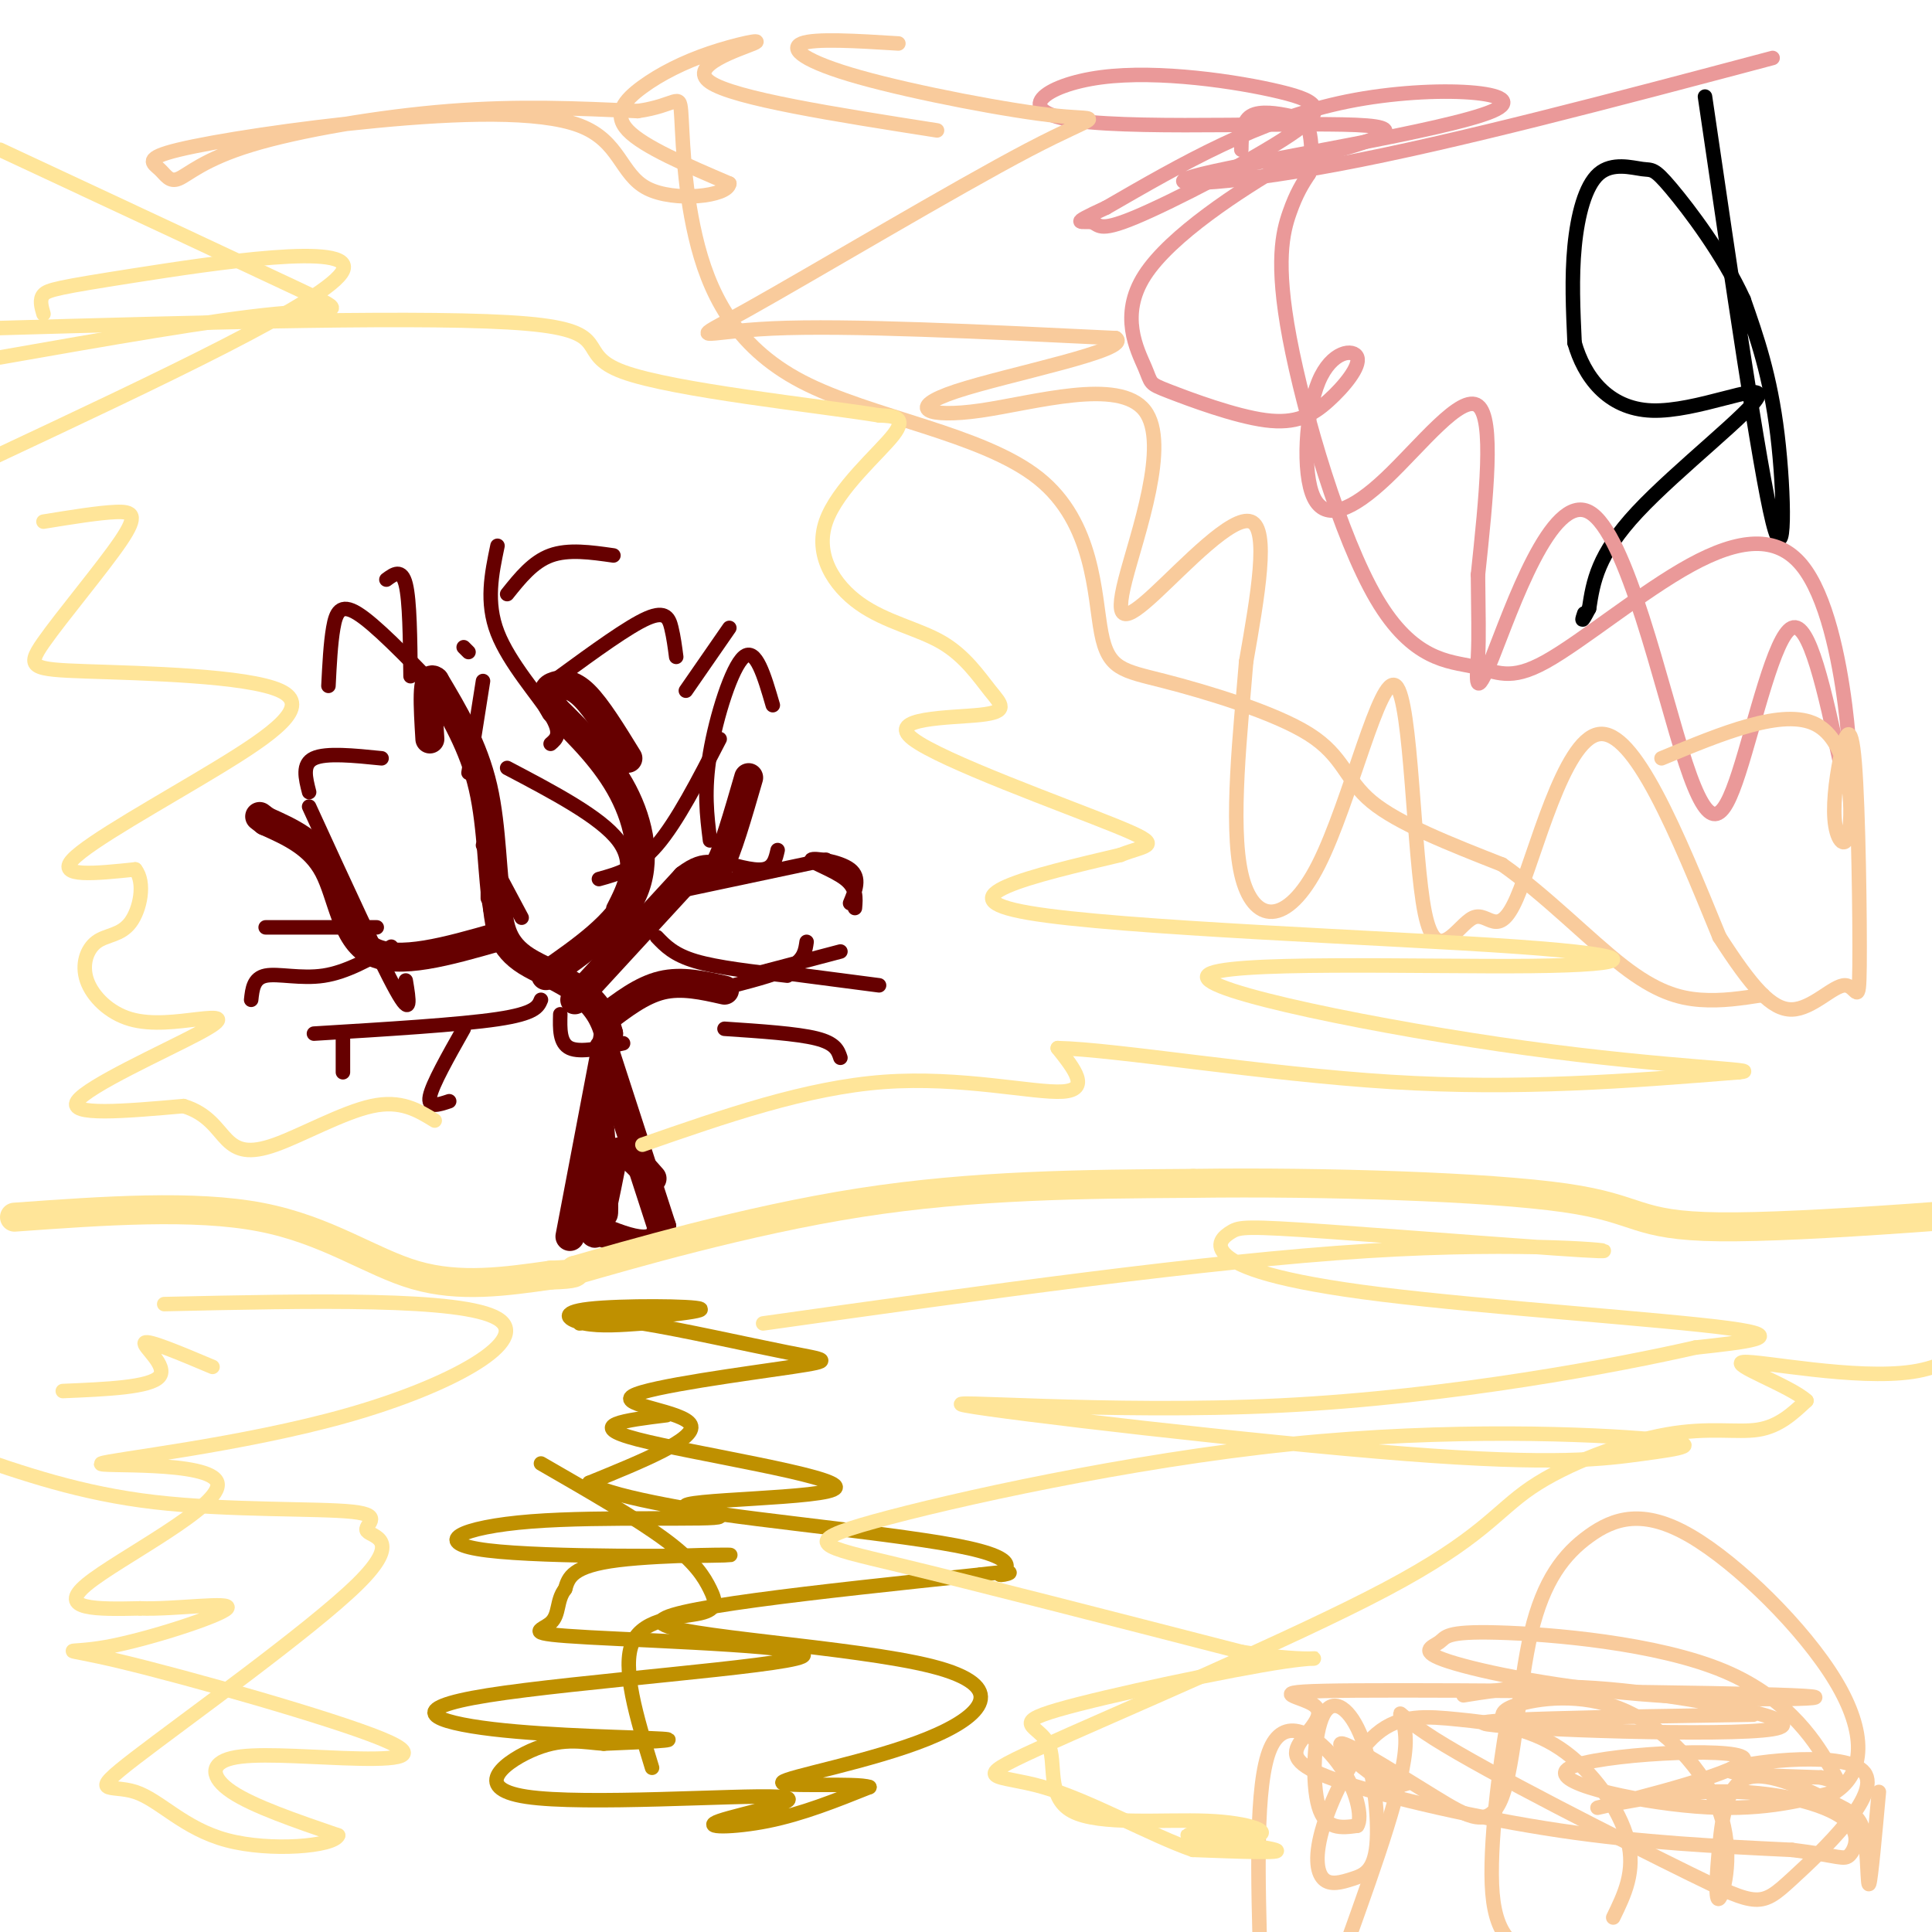 <svg viewBox='0 0 400 400' version='1.1' xmlns='http://www.w3.org/2000/svg' xmlns:xlink='http://www.w3.org/1999/xlink'><g fill='none' stroke='#660000' stroke-width='6' stroke-linecap='round' stroke-linejoin='round'><path d='M118,256c0.000,0.000 8.000,-42.000 8,-42'/><path d='M126,214c-2.267,-9.378 -11.933,-11.822 -17,-15c-5.067,-3.178 -5.533,-7.089 -6,-11'/><path d='M103,188c-1.156,-6.289 -1.044,-16.511 -3,-25c-1.956,-8.489 -5.978,-15.244 -10,-22'/><path d='M90,141c-1.833,-1.667 -1.417,5.167 -1,12'/><path d='M103,194c-10.267,2.933 -20.533,5.867 -26,3c-5.467,-2.867 -6.133,-11.533 -9,-17c-2.867,-5.467 -7.933,-7.733 -13,-10'/><path d='M55,170c-2.167,-1.667 -1.083,-0.833 0,0'/><path d='M113,202c7.511,-5.222 15.022,-10.444 18,-17c2.978,-6.556 1.422,-14.444 -2,-21c-3.422,-6.556 -8.711,-11.778 -14,-17'/><path d='M115,147c-2.417,-3.726 -1.458,-4.542 0,-5c1.458,-0.458 3.417,-0.560 6,2c2.583,2.560 5.792,7.780 9,13'/><path d='M125,211c3.917,-3.000 7.833,-6.000 12,-7c4.167,-1.000 8.583,0.000 13,1'/><path d='M119,207c0.000,0.000 23.000,-25.000 23,-25'/><path d='M142,182c4.867,-3.756 5.533,-0.644 7,-3c1.467,-2.356 3.733,-10.178 6,-18'/><path d='M125,217c0.000,0.000 12.000,37.000 12,37'/><path d='M137,254c-0.500,6.167 -7.750,3.083 -15,0'/><path d='M123,246c0.289,-8.044 0.578,-16.089 1,-14c0.422,2.089 0.978,14.311 1,18c0.022,3.689 -0.489,-1.156 -1,-6'/><path d='M124,244c-0.048,-4.060 0.333,-11.208 0,-8c-0.333,3.208 -1.381,16.774 -1,19c0.381,2.226 2.190,-6.887 4,-16'/><path d='M127,239c2.000,-1.833 5.000,1.583 8,5'/></g>
<g fill='none' stroke='#ffe599' stroke-width='6' stroke-linecap='round' stroke-linejoin='round'><path d='M3,252c18.600,-1.333 37.200,-2.667 51,0c13.800,2.667 22.800,9.333 32,12c9.200,2.667 18.600,1.333 28,0'/><path d='M114,264c5.500,-0.167 5.250,-0.583 5,-1'/><path d='M119,263c10.822,-3.089 35.378,-10.311 59,-14c23.622,-3.689 46.311,-3.844 69,-4'/><path d='M247,245c27.298,-0.369 61.042,0.708 77,3c15.958,2.292 14.131,5.798 32,6c17.869,0.202 55.435,-2.899 93,-6'/></g>
<g fill='none' stroke='#660000' stroke-width='3' stroke-linecap='round' stroke-linejoin='round'><path d='M101,186c0.000,0.000 0.000,-23.000 0,-23'/><path d='M97,160c0.000,0.000 3.000,-19.000 3,-19'/><path d='M97,135c0.000,0.000 -1.000,-1.000 -1,-1'/><path d='M85,140c-0.083,-7.833 -0.167,-15.667 -1,-19c-0.833,-3.333 -2.417,-2.167 -4,-1'/><path d='M90,142c-6.222,-6.400 -12.444,-12.800 -16,-15c-3.556,-2.200 -4.444,-0.200 -5,3c-0.556,3.200 -0.778,7.600 -1,12'/><path d='M79,157c-5.750,-0.583 -11.500,-1.167 -14,0c-2.500,1.167 -1.750,4.083 -1,7'/><path d='M64,167c7.333,16.000 14.667,32.000 18,38c3.333,6.000 2.667,2.000 2,-2'/><path d='M100,175c0.000,0.000 8.000,15.000 8,15'/><path d='M78,192c0.000,0.000 -23.000,0.000 -23,0'/><path d='M81,196c-4.644,2.644 -9.289,5.289 -14,6c-4.711,0.711 -9.489,-0.511 -12,0c-2.511,0.511 -2.756,2.756 -3,5'/><path d='M112,207c-0.583,1.417 -1.167,2.833 -9,4c-7.833,1.167 -22.917,2.083 -38,3'/><path d='M71,215c0.000,0.000 0.000,7.000 0,7'/><path d='M96,213c-3.250,5.750 -6.500,11.500 -7,14c-0.500,2.500 1.750,1.750 4,1'/><path d='M116,210c-0.083,3.000 -0.167,6.000 2,7c2.167,1.000 6.583,0.000 11,-1'/><path d='M127,188c2.333,-4.583 4.667,-9.167 1,-14c-3.667,-4.833 -13.333,-9.917 -23,-15'/><path d='M114,154c1.222,-1.044 2.444,-2.089 0,-6c-2.444,-3.911 -8.556,-10.689 -11,-17c-2.444,-6.311 -1.222,-12.156 0,-18'/><path d='M105,123c2.667,-3.333 5.333,-6.667 9,-8c3.667,-1.333 8.333,-0.667 13,0'/><path d='M116,140c7.067,-5.156 14.133,-10.311 18,-12c3.867,-1.689 4.533,0.089 5,2c0.467,1.911 0.733,3.956 1,6'/><path d='M142,143c0.000,0.000 9.000,-13.000 9,-13'/><path d='M124,182c3.917,-1.083 7.833,-2.167 12,-7c4.167,-4.833 8.583,-13.417 13,-22'/><path d='M147,174c-0.644,-5.156 -1.289,-10.311 0,-18c1.289,-7.689 4.511,-17.911 7,-20c2.489,-2.089 4.244,3.956 6,10'/><path d='M138,185c0.000,0.000 33.000,-7.000 33,-7'/><path d='M136,194c1.750,1.833 3.500,3.667 8,5c4.500,1.333 11.750,2.167 19,3'/><path d='M150,213c7.500,0.500 15.000,1.000 19,2c4.000,1.000 4.500,2.500 5,4'/><path d='M159,201c0.000,0.000 23.000,3.000 23,3'/><path d='M177,188c0.185,-2.065 0.369,-4.131 -2,-6c-2.369,-1.869 -7.292,-3.542 -7,-4c0.292,-0.458 5.798,0.298 8,2c2.202,1.702 1.101,4.351 0,7'/><path d='M152,204c4.750,-1.250 9.500,-2.500 12,-4c2.500,-1.500 2.750,-3.250 3,-5'/><path d='M155,202c0.000,0.000 19.000,-5.000 19,-5'/><path d='M148,178c3.917,1.167 7.833,2.333 10,2c2.167,-0.333 2.583,-2.167 3,-4'/></g>
<g fill='none' stroke='#bf9000' stroke-width='3' stroke-linecap='round' stroke-linejoin='round'><path d='M120,274c13.065,-1.179 26.131,-2.357 25,-3c-1.131,-0.643 -16.458,-0.750 -23,0c-6.542,0.750 -4.298,2.357 -1,3c3.298,0.643 7.649,0.321 12,0'/><path d='M133,274c7.985,1.259 21.949,4.406 30,6c8.051,1.594 10.189,1.633 1,3c-9.189,1.367 -29.705,4.060 -33,6c-3.295,1.940 10.630,3.126 12,6c1.370,2.874 -9.815,7.437 -21,12'/><path d='M122,307c4.851,3.474 27.480,6.160 27,7c-0.480,0.840 -24.068,-0.164 -39,1c-14.932,1.164 -21.209,4.498 -9,6c12.209,1.502 42.902,1.174 49,1c6.098,-0.174 -12.401,-0.192 -22,1c-9.599,1.192 -10.300,3.596 -11,6'/><path d='M117,329c-1.878,2.369 -1.074,5.293 -3,7c-1.926,1.707 -6.582,2.198 8,3c14.582,0.802 48.402,1.917 44,4c-4.402,2.083 -47.025,5.136 -65,8c-17.975,2.864 -11.301,5.540 1,7c12.301,1.460 30.229,1.703 35,2c4.771,0.297 -3.614,0.649 -12,1'/><path d='M125,361c-4.002,-0.246 -8.006,-1.360 -14,1c-5.994,2.360 -13.979,8.196 -2,10c11.979,1.804 43.922,-0.424 52,0c8.078,0.424 -7.710,3.499 -12,5c-4.290,1.501 2.917,1.429 10,0c7.083,-1.429 14.041,-4.214 21,-7'/><path d='M180,370c-2.337,-0.977 -18.679,0.081 -18,-1c0.679,-1.081 18.378,-4.300 30,-9c11.622,-4.700 17.168,-10.881 1,-15c-16.168,-4.119 -54.048,-6.177 -56,-9c-1.952,-2.823 32.024,-6.412 66,-10'/><path d='M203,326c10.569,-1.306 3.990,0.430 4,0c0.010,-0.430 6.608,-3.024 -9,-6c-15.608,-2.976 -53.421,-6.334 -56,-8c-2.579,-1.666 30.075,-1.641 31,-4c0.925,-2.359 -29.879,-7.103 -41,-10c-11.121,-2.897 -2.561,-3.949 6,-5'/><path d='M112,303c10.027,5.775 20.054,11.550 26,16c5.946,4.450 7.810,7.574 9,10c1.190,2.426 1.705,4.153 -2,5c-3.705,0.847 -11.630,0.813 -14,6c-2.370,5.187 0.815,15.593 4,26'/></g>
<g fill='none' stroke='#000000' stroke-width='3' stroke-linecap='round' stroke-linejoin='round'><path d='M353,20c5.644,38.533 11.289,77.067 14,88c2.711,10.933 2.489,-5.733 1,-18c-1.489,-12.267 -4.244,-20.133 -7,-28'/><path d='M361,62c-4.241,-9.329 -11.344,-18.652 -15,-23c-3.656,-4.348 -3.867,-3.722 -6,-4c-2.133,-0.278 -6.190,-1.459 -9,1c-2.810,2.459 -4.374,8.560 -5,15c-0.626,6.440 -0.313,13.220 0,20'/><path d='M326,71c1.923,6.766 6.732,13.679 16,14c9.268,0.321 22.995,-5.952 22,-3c-0.995,2.952 -16.713,15.129 -25,24c-8.287,8.871 -9.144,14.435 -10,20'/><path d='M329,126c-1.833,3.500 -1.417,2.250 -1,1'/></g>
<g fill='none' stroke='#ea9999' stroke-width='3' stroke-linecap='round' stroke-linejoin='round'><path d='M367,12c-32.890,8.729 -65.780,17.458 -90,22c-24.220,4.542 -39.770,4.898 -28,2c11.770,-2.898 50.861,-9.049 60,-13c9.139,-3.951 -11.675,-5.700 -30,-2c-18.325,3.700 -34.163,12.850 -50,22'/><path d='M229,43c-8.468,3.900 -4.638,2.650 -3,3c1.638,0.350 1.085,2.300 9,-1c7.915,-3.300 24.299,-11.850 32,-17c7.701,-5.150 6.718,-6.899 -2,-9c-8.718,-2.101 -25.172,-4.553 -37,-3c-11.828,1.553 -19.031,7.110 -5,9c14.031,1.890 49.294,0.111 60,1c10.706,0.889 -3.147,4.444 -17,8'/><path d='M266,34c-9.191,5.347 -23.670,14.715 -29,23c-5.330,8.285 -1.511,15.487 0,19c1.511,3.513 0.714,3.336 5,5c4.286,1.664 13.654,5.168 20,6c6.346,0.832 9.672,-1.008 13,-4c3.328,-2.992 6.660,-7.135 6,-9c-0.660,-1.865 -5.312,-1.453 -8,5c-2.688,6.453 -3.411,18.946 -1,24c2.411,5.054 7.957,2.668 15,-4c7.043,-6.668 15.584,-17.620 19,-15c3.416,2.620 1.708,18.810 0,35'/><path d='M306,119c0.066,8.564 0.231,12.473 0,17c-0.231,4.527 -0.859,9.670 3,0c3.859,-9.670 12.205,-34.155 20,-30c7.795,4.155 15.038,36.949 20,52c4.962,15.051 7.644,12.360 11,2c3.356,-10.360 7.388,-28.389 11,-30c3.612,-1.611 6.806,13.194 10,28'/><path d='M381,158c2.064,3.288 2.223,-2.492 1,-12c-1.223,-9.508 -3.828,-22.745 -9,-29c-5.172,-6.255 -12.912,-5.529 -23,0c-10.088,5.529 -22.523,15.860 -30,20c-7.477,4.140 -9.995,2.090 -15,1c-5.005,-1.090 -12.496,-1.220 -20,-14c-7.504,-12.780 -15.020,-38.210 -18,-54c-2.980,-15.790 -1.423,-21.940 0,-26c1.423,-4.060 2.711,-6.030 4,-8'/><path d='M271,36c0.740,-3.116 0.590,-6.907 0,-9c-0.590,-2.093 -1.620,-2.486 -4,-3c-2.380,-0.514 -6.108,-1.147 -8,0c-1.892,1.147 -1.946,4.073 -2,7'/></g>
<g fill='none' stroke='#f9cb9c' stroke-width='3' stroke-linecap='round' stroke-linejoin='round'><path d='M186,9c-8.640,-0.537 -17.280,-1.074 -20,0c-2.720,1.074 0.480,3.760 12,7c11.520,3.240 31.360,7.034 41,8c9.640,0.966 9.079,-0.896 -6,7c-15.079,7.896 -44.675,25.549 -58,33c-13.325,7.451 -10.379,4.700 5,4c15.379,-0.700 43.189,0.650 71,2'/><path d='M231,70c3.777,2.416 -22.280,7.454 -33,11c-10.720,3.546 -6.101,5.598 5,4c11.101,-1.598 28.685,-6.848 34,0c5.315,6.848 -1.637,25.794 -4,35c-2.363,9.206 -0.136,8.671 6,3c6.136,-5.671 16.182,-16.477 20,-15c3.818,1.477 1.409,15.239 -1,29'/><path d='M258,137c-1.108,13.766 -3.379,33.681 -1,44c2.379,10.319 9.408,11.042 16,-2c6.592,-13.042 12.745,-39.848 16,-37c3.255,2.848 3.610,35.349 6,47c2.390,11.651 6.816,2.453 10,1c3.184,-1.453 5.126,4.840 9,-4c3.874,-8.840 9.678,-32.811 17,-34c7.322,-1.189 16.161,20.406 25,42'/><path d='M356,194c6.648,10.311 10.767,15.089 15,15c4.233,-0.089 8.581,-5.046 11,-5c2.419,0.046 2.909,5.095 3,-4c0.091,-9.095 -0.216,-32.334 -1,-42c-0.784,-9.666 -2.044,-5.759 -3,-1c-0.956,4.759 -1.607,10.368 -1,14c0.607,3.632 2.471,5.285 3,0c0.529,-5.285 -0.277,-17.510 -7,-21c-6.723,-3.490 -19.361,1.755 -32,7'/><path d='M194,27c-21.059,-3.302 -42.117,-6.604 -47,-10c-4.883,-3.396 6.410,-6.885 9,-8c2.590,-1.115 -3.522,0.144 -9,2c-5.478,1.856 -10.321,4.307 -14,7c-3.679,2.693 -6.194,5.626 -3,9c3.194,3.374 12.097,7.187 21,11'/><path d='M151,38c-0.262,2.678 -11.416,3.874 -17,1c-5.584,-2.874 -5.596,-9.819 -14,-13c-8.404,-3.181 -25.199,-2.599 -42,-1c-16.801,1.599 -33.609,4.214 -41,6c-7.391,1.786 -5.364,2.744 -4,4c1.364,1.256 2.067,2.811 4,2c1.933,-0.811 5.097,-3.988 15,-7c9.903,-3.012 26.544,-5.861 41,-7c14.456,-1.139 26.728,-0.570 39,0'/><path d='M132,23c8.047,-1.142 8.666,-3.998 9,0c0.334,3.998 0.383,14.850 3,26c2.617,11.150 7.800,22.597 22,30c14.200,7.403 37.415,10.761 49,20c11.585,9.239 11.541,24.360 13,32c1.459,7.640 4.422,7.800 13,10c8.578,2.200 22.771,6.438 30,11c7.229,4.562 7.494,9.446 13,14c5.506,4.554 16.253,8.777 27,13'/><path d='M311,179c9.036,6.333 18.125,15.667 25,21c6.875,5.333 11.536,6.667 16,7c4.464,0.333 8.732,-0.333 13,-1'/><path d='M389,371c-0.819,9.013 -1.637,18.026 -2,19c-0.363,0.974 -0.269,-6.092 -1,-10c-0.731,-3.908 -2.287,-4.657 -7,-7c-4.713,-2.343 -12.585,-6.280 -17,-5c-4.415,1.280 -5.374,7.777 -6,14c-0.626,6.223 -0.919,12.173 0,11c0.919,-1.173 3.050,-9.469 0,-18c-3.050,-8.531 -11.283,-17.297 -20,-21c-8.717,-3.703 -17.919,-2.344 -22,-1c-4.081,1.344 -3.040,2.672 -2,4'/><path d='M312,357c-1.378,7.822 -3.822,25.378 -3,35c0.822,9.622 4.911,11.311 9,13'/><path d='M334,397c2.331,-4.782 4.662,-9.564 3,-16c-1.662,-6.436 -7.318,-14.525 -14,-19c-6.682,-4.475 -14.390,-5.334 -21,-6c-6.610,-0.666 -12.123,-1.138 -17,3c-4.877,4.138 -9.118,12.885 -11,19c-1.882,6.115 -1.404,9.596 0,11c1.404,1.404 3.733,0.731 6,0c2.267,-0.731 4.472,-1.519 5,-7c0.528,-5.481 -0.621,-15.655 -3,-22c-2.379,-6.345 -5.987,-8.862 -8,-5c-2.013,3.862 -2.432,14.103 -1,19c1.432,4.897 4.716,4.448 8,4'/><path d='M281,378c1.143,-1.595 0.000,-7.583 -4,-13c-4.000,-5.417 -10.857,-10.262 -14,-3c-3.143,7.262 -2.571,26.631 -2,46'/><path d='M279,402c5.880,-16.421 11.760,-32.842 12,-41c0.240,-8.158 -5.160,-8.053 6,-1c11.160,7.053 38.880,21.056 53,28c14.120,6.944 14.640,6.830 21,1c6.360,-5.830 18.558,-17.377 15,-22c-3.558,-4.623 -22.874,-2.321 -27,-1c-4.126,1.321 6.937,1.660 18,2'/><path d='M377,368c3.854,0.934 4.489,2.269 2,-2c-2.489,-4.269 -8.102,-14.141 -22,-20c-13.898,-5.859 -36.083,-7.706 -47,-8c-10.917,-0.294 -10.568,0.963 -12,2c-1.432,1.037 -4.646,1.852 2,4c6.646,2.148 23.152,5.630 43,7c19.848,1.370 43.037,0.629 28,0c-15.037,-0.629 -68.302,-1.147 -90,-1c-21.698,0.147 -11.831,0.959 -9,3c2.831,2.041 -1.375,5.310 -3,8c-1.625,2.690 -0.668,4.801 9,8c9.668,3.199 28.048,7.485 45,10c16.952,2.515 32.476,3.257 48,4'/><path d='M371,383c9.948,1.225 10.818,2.287 12,1c1.182,-1.287 2.677,-4.923 -2,-8c-4.677,-3.077 -15.526,-5.595 -28,-5c-12.474,0.595 -26.572,4.303 -21,3c5.572,-1.303 30.813,-7.617 29,-10c-1.813,-2.383 -30.680,-0.834 -36,2c-5.320,2.834 12.909,6.953 26,8c13.091,1.047 21.046,-0.976 29,-3'/><path d='M380,371c6.013,-3.901 6.547,-12.155 0,-23c-6.547,-10.845 -20.175,-24.282 -30,-30c-9.825,-5.718 -15.847,-3.716 -21,0c-5.153,3.716 -9.436,9.148 -12,20c-2.564,10.852 -3.408,27.126 -6,34c-2.592,6.874 -6.932,4.348 -14,0c-7.068,-4.348 -16.864,-10.517 -19,-11c-2.136,-0.483 3.390,4.719 7,7c3.610,2.281 5.305,1.640 7,1'/><path d='M363,355c-30.643,0.488 -61.286,0.976 -55,2c6.286,1.024 49.500,2.583 59,1c9.500,-1.583 -14.714,-6.310 -31,-8c-16.286,-1.690 -24.643,-0.345 -33,1'/></g>
<g fill='none' stroke='#ffe599' stroke-width='3' stroke-linecap='round' stroke-linejoin='round'><path d='M9,65c-0.435,-1.500 -0.869,-3.000 0,-4c0.869,-1.000 3.042,-1.500 19,-4c15.958,-2.500 45.702,-7.000 43,-1c-2.702,6.000 -37.851,22.500 -73,39'/><path d='M9,108c5.758,-0.934 11.515,-1.868 15,-2c3.485,-0.132 4.697,0.539 1,6c-3.697,5.461 -12.305,15.714 -16,21c-3.695,5.286 -2.479,5.607 9,6c11.479,0.393 33.221,0.858 40,4c6.779,3.142 -1.406,8.961 -13,16c-11.594,7.039 -26.598,15.297 -30,19c-3.402,3.703 4.799,2.852 13,2'/><path d='M28,180c2.152,2.654 1.031,8.287 -1,11c-2.031,2.713 -4.971,2.504 -7,4c-2.029,1.496 -3.146,4.697 -2,8c1.146,3.303 4.556,6.708 9,8c4.444,1.292 9.923,0.470 14,0c4.077,-0.470 6.751,-0.588 0,3c-6.751,3.588 -22.929,10.882 -25,14c-2.071,3.118 9.964,2.059 22,1'/><path d='M38,229c5.113,1.542 6.896,4.898 9,7c2.104,2.102 4.528,2.951 10,1c5.472,-1.951 13.992,-6.700 20,-8c6.008,-1.300 9.504,0.850 13,3'/><path d='M133,237c16.978,-5.911 33.956,-11.822 50,-13c16.044,-1.178 31.156,2.378 37,2c5.844,-0.378 2.422,-4.689 -1,-9'/><path d='M219,217c11.978,0.244 42.422,5.356 69,7c26.578,1.644 49.289,-0.178 72,-2'/><path d='M360,222c6.161,-0.552 -14.438,-0.932 -44,-5c-29.562,-4.068 -68.087,-11.825 -66,-15c2.087,-3.175 44.786,-1.769 67,-2c22.214,-0.231 23.942,-2.101 -3,-4c-26.942,-1.899 -82.555,-3.828 -101,-7c-18.445,-3.172 0.277,-7.586 19,-12'/><path d='M232,177c5.473,-2.193 9.657,-1.674 -1,-6c-10.657,-4.326 -36.155,-13.495 -42,-18c-5.845,-4.505 7.963,-4.347 14,-5c6.037,-0.653 4.302,-2.119 2,-5c-2.302,-2.881 -5.172,-7.178 -10,-10c-4.828,-2.822 -11.614,-4.169 -17,-8c-5.386,-3.831 -9.373,-10.147 -7,-17c2.373,-6.853 11.107,-14.244 14,-18c2.893,-3.756 -0.053,-3.878 -3,-4'/><path d='M182,86c-12.595,-2.048 -42.583,-5.167 -53,-9c-10.417,-3.833 -1.262,-8.381 -20,-10c-18.738,-1.619 -65.369,-0.310 -112,1'/><path d='M0,74c22.133,-3.889 44.267,-7.778 57,-9c12.733,-1.222 16.067,0.222 5,-5c-11.067,-5.222 -36.533,-17.111 -62,-29'/><path d='M34,270c30.869,-0.683 61.738,-1.367 69,3c7.262,4.367 -9.082,13.783 -31,20c-21.918,6.217 -49.411,9.233 -51,10c-1.589,0.767 22.726,-0.717 24,4c1.274,4.717 -20.493,15.633 -27,21c-6.507,5.367 2.247,5.183 11,5'/><path d='M29,333c7.107,0.272 19.374,-1.547 18,0c-1.374,1.547 -16.389,6.462 -25,8c-8.611,1.538 -10.816,-0.301 3,3c13.816,3.301 43.655,11.741 54,16c10.345,4.259 1.196,4.338 -8,4c-9.196,-0.338 -18.437,-1.091 -23,0c-4.563,1.091 -4.446,4.026 0,7c4.446,2.974 13.223,5.987 22,9'/><path d='M70,380c-0.853,2.257 -13.985,3.400 -23,1c-9.015,-2.400 -13.913,-8.343 -19,-10c-5.087,-1.657 -10.361,0.971 0,-7c10.361,-7.971 36.359,-26.542 46,-36c9.641,-9.458 2.924,-9.803 2,-11c-0.924,-1.197 3.943,-3.245 -3,-4c-6.943,-0.755 -25.698,-0.216 -41,-2c-15.302,-1.784 -27.151,-5.892 -39,-10'/><path d='M13,288c9.089,-0.378 18.178,-0.756 20,-3c1.822,-2.244 -3.622,-6.356 -3,-7c0.622,-0.644 7.311,2.178 14,5'/><path d='M158,274c45.849,-6.454 91.698,-12.908 125,-15c33.302,-2.092 54.057,0.178 48,0c-6.057,-0.178 -38.926,-2.803 -56,-4c-17.074,-1.197 -18.354,-0.967 -20,0c-1.646,0.967 -3.658,2.672 -1,5c2.658,2.328 9.985,5.281 32,8c22.015,2.719 58.719,5.206 72,7c13.281,1.794 3.141,2.897 -7,4'/><path d='M351,279c-15.332,3.497 -50.161,10.239 -86,12c-35.839,1.761 -72.688,-1.458 -65,0c7.688,1.458 59.911,7.594 91,10c31.089,2.406 41.042,1.081 49,0c7.958,-1.081 13.920,-1.917 2,-3c-11.920,-1.083 -41.721,-2.414 -75,1c-33.279,3.414 -70.037,11.573 -86,16c-15.963,4.427 -11.132,5.122 5,9c16.132,3.878 43.566,10.939 71,18'/><path d='M257,342c15.848,2.685 19.969,0.397 9,2c-10.969,1.603 -37.027,7.097 -47,10c-9.973,2.903 -3.860,3.216 -2,7c1.860,3.784 -0.532,11.039 5,14c5.532,2.961 18.988,1.628 28,2c9.012,0.372 13.581,2.450 10,3c-3.581,0.550 -15.310,-0.429 -14,0c1.310,0.429 15.660,2.265 18,3c2.340,0.735 -7.330,0.367 -17,0'/><path d='M247,383c-8.523,-2.917 -21.331,-10.209 -31,-13c-9.669,-2.791 -16.200,-1.079 -1,-8c15.200,-6.921 52.131,-22.473 72,-33c19.869,-10.527 22.676,-16.028 30,-21c7.324,-4.972 19.164,-9.416 28,-11c8.836,-1.584 14.667,-0.310 19,-1c4.333,-0.690 7.166,-3.345 10,-6'/><path d='M374,290c-3.250,-3.060 -16.375,-7.708 -13,-8c3.375,-0.292 23.250,3.774 35,2c11.750,-1.774 15.375,-9.387 19,-17'/></g>
</svg>